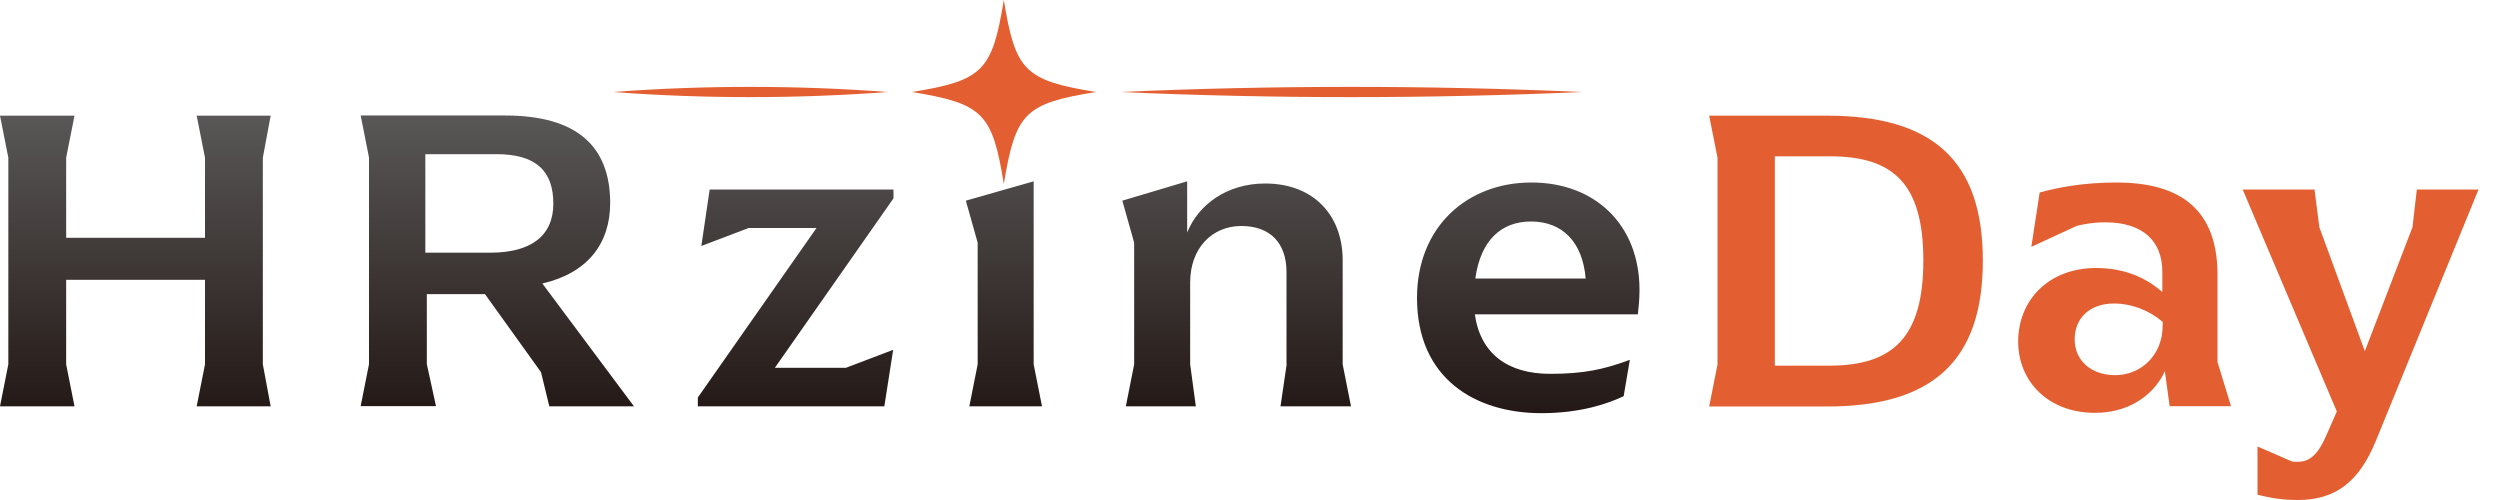 <?xml version="1.0" encoding="UTF-8"?>
<svg id="_レイヤー_1" data-name="レイヤー 1" xmlns="http://www.w3.org/2000/svg" width="150" height="30" xmlns:xlink="http://www.w3.org/1999/xlink" viewBox="0 0 150 30">
  <defs>
    <style>
      .cls-1 {
        fill: url(#_新規グラデーションスウォッチ_1);
      }

      .cls-2 {
        fill: #e35e31;
      }
    </style>
    <linearGradient id="_新規グラデーションスウォッチ_1" data-name="新規グラデーションスウォッチ 1" x1="49.18" y1="24.8" x2="49.18" y2="6.93" gradientUnits="userSpaceOnUse">
      <stop offset="0" stop-color="#231815"/>
      <stop offset="1" stop-color="#595757"/>
    </linearGradient>
  </defs>
  <g>
    <path class="cls-2" d="M103.05,21.86v-12.4l-.5-2.52h7.07c6.38,0,9.35,2.73,9.35,8.7s-2.97,8.75-9.35,8.75h-7.07l.5-2.52ZM109.75,21.94c3.84,0,5.65-1.71,5.65-6.31s-1.79-6.25-5.6-6.25h-3.31v12.56h3.26Z"/>
    <path class="cls-2" d="M121.09,20.49c0-2.44,1.79-4.41,4.68-4.41,1.97,0,3.23.79,3.97,1.44v-1.21c0-1.84-1.16-2.97-3.42-2.97-.74,0-1.29.11-1.71.21l-2.73,1.26.5-3.26c1.05-.29,2.6-.6,4.6-.6,3.91,0,6.07,1.68,6.07,5.54v5.23l.81,2.65h-3.68l-.29-2.1c-.5,1.13-1.84,2.5-4.2,2.5-2.78,0-4.6-1.87-4.6-4.28ZM129.76,19.52v-.21c-.84-.71-1.89-1.1-2.92-1.1-1.47,0-2.36.89-2.36,2.15s.97,2.15,2.44,2.15,2.84-1.13,2.84-2.99Z"/>
    <path class="cls-2" d="M135.45,29.68v-2.89l2.05.89c.11.03.21.03.37.03.71,0,1.21-.45,1.68-1.52l.66-1.5-5.65-13.32h4.31l.29,2.26,2.73,7.44,2.86-7.44.26-2.26h3.7l-6.17,15.11c-1,2.42-2.39,3.52-4.68,3.52-.79,0-1.47-.08-2.42-.32Z"/>
  </g>
  <path class="cls-2" d="M65.75,5.52c-4.26.69-4.82,1.25-5.52,5.52-.69-4.26-1.25-4.82-5.52-5.52,4.26-.69,4.82-1.25,5.52-5.52.69,4.26,1.25,4.82,5.52,5.52Z"/>
  <path class="cls-1" d="M.5,21.86v-12.4l-.5-2.52h4.47l-.5,2.52v4.81h8.33v-4.81l-.5-2.52h4.44l-.47,2.52v12.4l.47,2.52h-4.44l.5-2.52v-5.07H3.97v5.07l.5,2.52H0l.5-2.52ZM38.03,24.38h-5.07l-.5-2.05-3.36-4.68h-3.49v4.2l.55,2.52h-4.52l.5-2.52v-12.4l-.5-2.52h8.67c4.33,0,6.3,1.87,6.3,5.25,0,2.42-1.34,4.2-4.07,4.83l5.49,7.36ZM29.44,15.16c2.36,0,3.76-.97,3.76-2.94s-1.05-2.97-3.42-2.97h-4.26v5.91h3.91ZM41.87,23.85l7.12-10.17h-4.07l-2.84,1.08.5-3.39h11.03v.53l-7.12,10.17h4.26l2.84-1.08-.53,3.39h-11.19v-.53ZM58.16,24.38h4.36l-.5-2.52v-10.98l-4.07,1.16.71,2.52v7.3l-.5,2.52ZM77.19,21.86v-5.54c0-1.73-.97-2.76-2.71-2.76s-3.07,1.31-3.07,3.39v4.91l.34,2.52h-4.2l.5-2.52v-7.3l-.71-2.52,3.89-1.16v3.07c.68-1.68,2.39-2.94,4.68-2.94,2.92,0,4.65,1.92,4.65,4.6v6.25l.5,2.52h-4.23l.37-2.52ZM98.26,18.86h-9.77c.34,2.39,2,3.57,4.52,3.57,2.02,0,3.21-.26,4.78-.84l-.37,2.18c-.89.42-2.52,1.02-4.94,1.02-3.97,0-7.46-2.08-7.46-6.91,0-4.28,3.02-6.93,6.86-6.93s6.49,2.55,6.49,6.44c0,.55-.05,1.05-.1,1.47ZM88.52,16.71h6.62c-.18-2.18-1.39-3.42-3.28-3.42-1.76,0-3.02,1.1-3.34,3.42Z"/>
  <path class="cls-2" d="M53.26,5.52c-5.48.41-11.02.41-16.5,0,5.48-.41,11.02-.41,16.5,0h0Z"/>
  <path class="cls-2" d="M94.9,5.52c-9.21.41-18.49.41-27.7,0,9.21-.41,18.49-.41,27.7,0h0Z"/>
</svg>